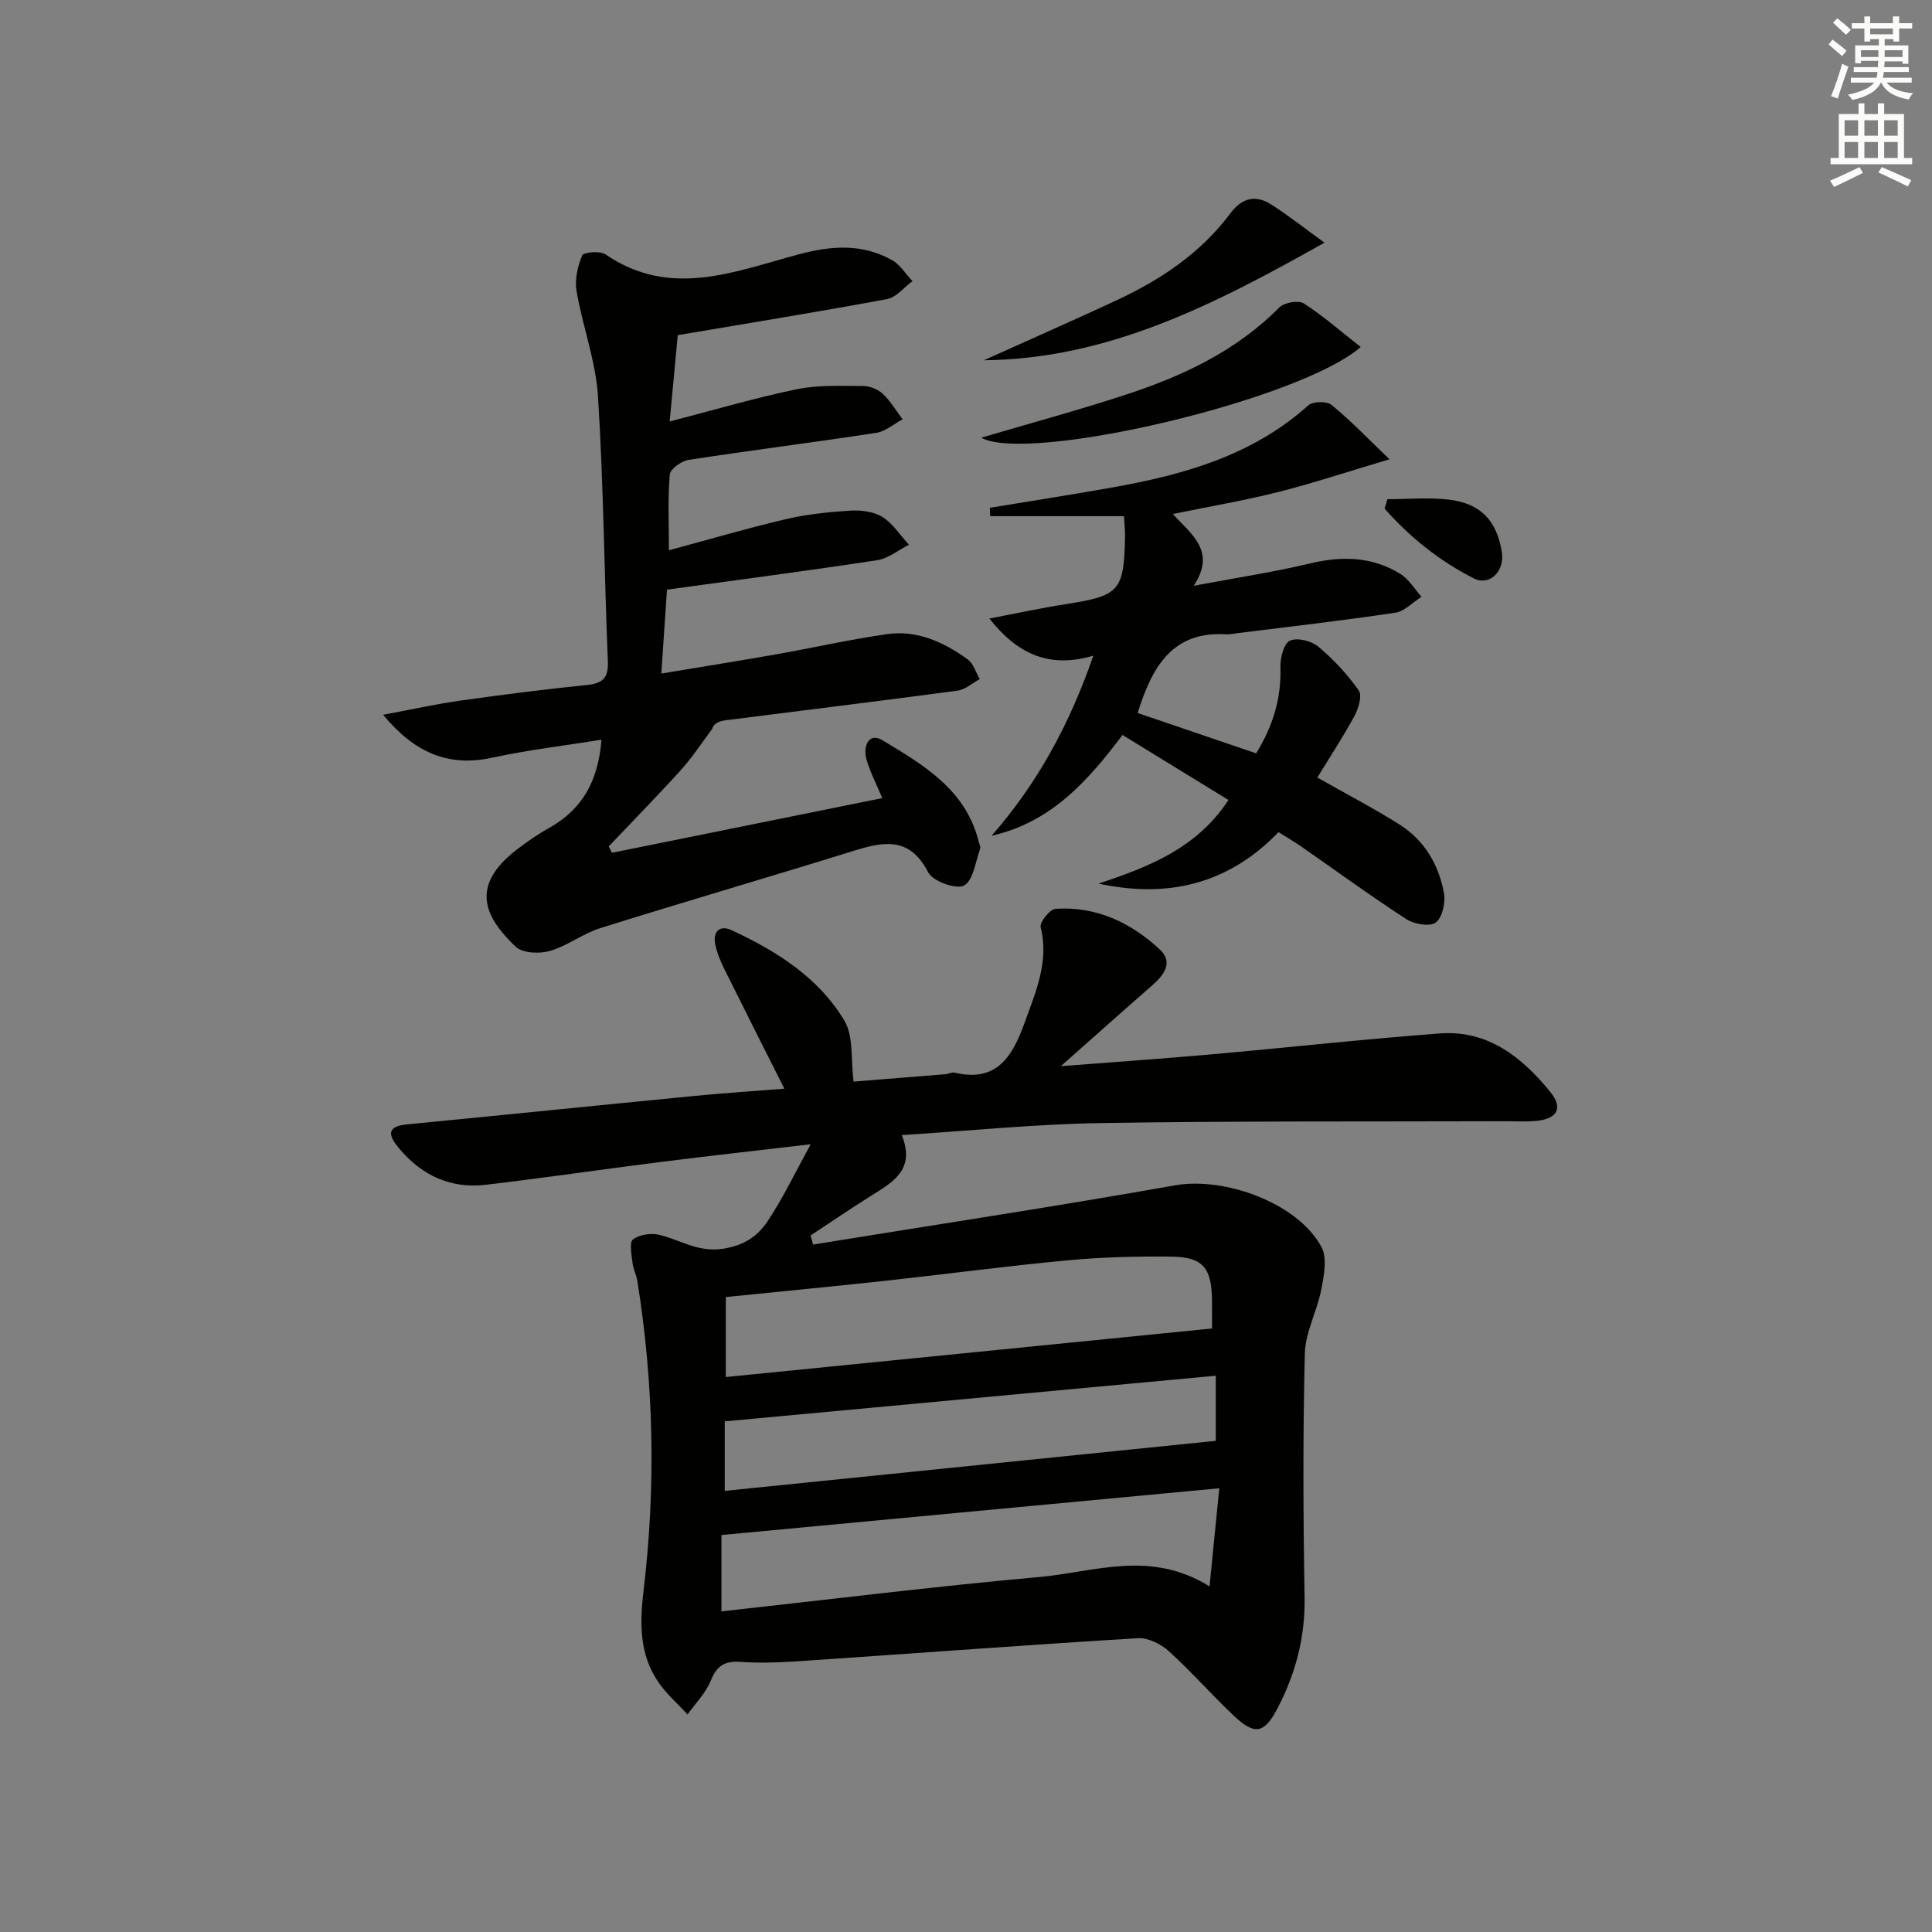 <svg enable-background="new 0 0 400 400" viewBox="0 0 400 400" xmlns="http://www.w3.org/2000/svg"><rect x="0" y="0" width="400" height="400" fill="#808080" stroke="none"/><g fill="#010100"><path d="m167.84 236.91c-11.19 1.31-21.23 2.42-31.25 3.69-12.02 1.51-24.01 3.29-36.04 4.7-7.34.86-13.36-2.02-18.03-7.67-1.95-2.36-2.73-4.4 1.68-4.83 19.84-1.92 39.67-3.96 59.51-5.89 6.23-.61 12.48-1.01 18.68-1.51-4.27-8.49-8.37-16.59-12.4-24.72-.81-1.63-1.53-3.36-1.9-5.13-.57-2.7.95-4.1 3.37-2.97 9.31 4.32 18.02 9.79 23.37 18.75 1.93 3.24 1.29 8 1.9 12.6 6.2-.49 12.59-1 18.97-1.52.66-.05 1.36-.47 1.95-.33 8.83 2.11 12.03-3.54 14.49-10.35 2.3-6.39 5.09-12.61 3.32-19.77-.25-1.01 1.91-3.73 3.07-3.8 8.42-.56 15.63 2.85 21.62 8.44 2.89 2.71.74 5.38-1.74 7.54-5.97 5.21-11.87 10.49-18.78 16.6 11.18-.87 21.04-1.55 30.88-2.42 15.88-1.41 31.74-3.17 47.64-4.36 9.91-.74 16.98 4.94 22.82 12.11 2.68 3.3 1.48 5.54-2.74 5.98-2.31.24-4.66.08-6.99.09-27.82.09-55.64-.07-83.46.38-13.42.22-26.82 1.59-41.08 2.49 2.94 7.28-2.01 9.83-6.58 12.71-4.15 2.61-8.2 5.37-12.29 8.07.17.63.34 1.25.51 1.88 24.99-4.05 50.02-7.84 74.94-12.26 10.2-1.81 25.41 3.62 30.32 12.78 1.23 2.29.51 5.93-.05 8.81-.86 4.47-3.29 8.81-3.4 13.24-.41 16.82-.34 33.65-.05 50.48.14 8.24-1.85 15.76-5.59 22.94-2.75 5.28-4.7 5.69-9.09 1.54-4.59-4.34-8.77-9.12-13.45-13.36-1.64-1.48-4.29-2.79-6.38-2.67-22.89 1.39-45.77 3.11-68.65 4.66-4.48.3-9 .57-13.46.25-3.36-.25-5.03.69-6.31 3.86-1.03 2.57-3.17 4.7-4.82 7.02-1.97-2.14-4.2-4.09-5.87-6.44-4.15-5.82-4.04-12.46-3.24-19.19 2.57-21.43 2.13-42.8-1.28-64.11-.21-1.29-.87-2.51-1.01-3.8-.18-1.65-.7-4.17.1-4.8 1.3-1.01 3.71-1.37 5.41-.97 4.37 1.02 8.02 3.7 13.24 2.89 4.37-.68 7.17-2.61 9.21-5.68 3.21-4.81 5.69-10.04 8.93-15.95zm83.09 38.14c0-1.58.02-3.72 0-5.85-.07-6.71-1.88-8.95-8.41-9.03-7.14-.08-14.31.1-21.41.76-12.56 1.17-25.07 2.85-37.61 4.22-11.01 1.2-22.04 2.25-33.23 3.39v16.56c33.58-3.35 66.85-6.67 100.66-10.05zm-101.56 58.57c22.32-2.46 44.06-5.17 65.85-7.12 11.32-1.01 22.89-5.71 35.2 1.94.71-7.18 1.32-13.27 2.02-20.31-35.06 3.29-68.99 6.48-103.07 9.68zm102.34-48.79c-34.22 3.18-67.85 6.31-101.66 9.45v14.39c34.02-3.47 67.77-6.9 101.66-10.36 0-4.18 0-8.29 0-13.48z"/><path d="m126.7 176.56c18.5-3.74 37-7.49 55.96-11.32-1.22-2.94-2.52-5.4-3.27-8.03s.44-5.67 3.29-3.96c8.5 5.1 17.31 10.25 19.96 21.04.12.48.44 1.05.29 1.45-.99 2.68-1.42 6.58-3.35 7.6-1.64.86-6.46-.88-7.41-2.73-3.86-7.53-9.31-6.36-15.6-4.4-17.41 5.41-34.91 10.5-52.3 15.95-3.61 1.13-6.79 3.68-10.42 4.72-2.16.62-5.65.49-7.07-.86-6.42-6.1-9.66-12.59.33-20.21 2.11-1.61 4.31-3.13 6.62-4.42 6.84-3.83 10.13-9.73 10.8-18.24-7.72 1.24-15.21 2.11-22.54 3.71-9.16 2-16.14-.99-22.67-8.87 5.78-1.08 10.83-2.2 15.94-2.93 8.7-1.23 17.43-2.34 26.18-3.23 3.28-.33 4.55-1.37 4.41-4.9-.75-18.28-.89-36.59-2.04-54.84-.46-7.34-3.19-14.51-4.44-21.84-.41-2.37.23-5.13 1.17-7.38.28-.67 3.71-.98 4.84-.2 13.38 9.2 26.76 3.53 39.99-.01 6.73-1.8 13.09-2.27 19.26 1.16 1.71.95 2.88 2.89 4.29 4.38-1.75 1.28-3.34 3.37-5.26 3.72-14 2.61-28.07 4.88-43.34 7.47-.46 4.95-1.04 11.1-1.67 17.87 9.33-2.41 17.74-4.91 26.3-6.67 4.44-.92 9.15-.68 13.74-.67 1.39 0 3.07.67 4.08 1.62 1.61 1.5 2.76 3.49 4.1 5.27-1.8.96-3.52 2.51-5.42 2.8-12.95 1.98-25.96 3.61-38.91 5.61-1.47.23-3.78 1.89-3.87 3.04-.43 5.09-.18 10.23-.18 15.67 8.16-2.2 16.08-4.53 24.11-6.42 4.34-1.02 8.84-1.5 13.3-1.78 2.24-.14 4.9.14 6.73 1.26 2.2 1.35 3.73 3.81 5.55 5.79-2.18 1.1-4.26 2.85-6.55 3.2-14.27 2.18-28.58 4.04-43.54 6.1-.35 5.25-.73 10.76-1.17 17.37 8.52-1.42 16.14-2.63 23.74-3.97 7.68-1.36 15.29-3.09 23.01-4.19 6.23-.89 11.74 1.66 16.68 5.23 1.19.86 1.68 2.69 2.5 4.08-1.53.82-2.99 2.17-4.59 2.39-15.96 2.14-31.94 4.08-47.92 6.12-1.3.17-2.57.56-2.89 1.81-2.13 2.83-4.07 5.83-6.43 8.45-4.88 5.4-9.98 10.59-14.99 15.87.21.43.44.88.67 1.32z"/><path d="m287.68 95.09c-8.91 2.65-15.95 4.99-23.12 6.8-7 1.76-14.15 2.97-21.74 4.53 3.82 4.18 9.08 7.7 4.32 14.86 8.56-1.61 16.41-2.8 24.11-4.63 6.64-1.58 12.89-1.43 18.72 2.2 1.75 1.09 2.91 3.11 4.34 4.71-1.81 1.14-3.51 3.01-5.45 3.3-10.83 1.62-21.71 2.86-32.57 4.22-.83.1-1.66.3-2.48.25-11.17-.69-15.34 6.87-18.27 16.29 7.81 2.66 16.02 5.45 24.53 8.35 3.4-5.5 5.23-11.28 5.03-17.81-.06-1.9.66-4.86 1.94-5.5 1.45-.72 4.44.01 5.86 1.19 3.16 2.63 6.04 5.74 8.41 9.09.75 1.06-.04 3.75-.88 5.29-2.36 4.36-5.1 8.51-7.69 12.75 5.87 3.33 11.55 6.29 16.96 9.69 5.17 3.25 8.17 8.31 9.25 14.21.36 1.96-.31 5.07-1.68 6.11-1.22.92-4.48.36-6.1-.69-7.39-4.79-14.51-10-21.75-15.03-1.49-1.03-3.06-1.94-4.71-2.98-10.41 10.77-22.91 13.75-37.27 10.65 10.33-3.44 20.3-7.26 26.9-17.31-7.21-4.42-14.38-8.82-21.94-13.46-7.04 9.36-14.71 18.08-27.1 20.86 9.44-10.78 16.11-22.95 21.06-37.28-8.84 2.6-15.46-.03-21.52-7.69 5.92-1.13 10.82-2.2 15.78-2.97 11.22-1.75 12.12-2.71 12.31-14.21.02-.98-.1-1.97-.22-4.01-9.24 0-18.48 0-27.71 0-.02-.58-.04-1.16-.06-1.74 8.37-1.38 16.75-2.68 25.09-4.16 14.86-2.63 29.17-6.57 40.83-17.04.94-.85 3.82-.91 4.79-.11 3.88 3.14 7.35 6.78 12.03 11.27z"/><path d="m203.15 90.62c9.91-2.92 19.78-5.6 29.49-8.76 11.93-3.87 23.18-9.06 32.23-18.21 1.02-1.03 3.98-1.54 5.09-.82 4.08 2.63 7.76 5.88 11.75 9.01-12.65 11.07-68.86 24.18-78.56 18.78z"/><path d="m274.22 50.24c-22.86 12.87-44.78 24.09-70.53 24.35 9.15-4.13 18.35-8.17 27.45-12.4 9.15-4.26 17.44-9.78 23.56-17.98 2.48-3.32 5.28-3.93 8.56-1.83 3.53 2.26 6.84 4.88 10.96 7.86z"/><path d="m287.25 103.35c4.24 0 8.52-.4 12.7.09 6.63.78 9.94 4.36 10.99 10.85.63 3.94-2.5 7.15-5.85 5.44-7.06-3.6-13.22-8.5-18.43-14.44.19-.65.39-1.29.59-1.94z"/></g><path d="m378.6 9.2.8-1c.9.7 1.9 1.4 2.9 2.3l-.9 1.1c-1.1-.9-2-1.7-2.8-2.4zm.5 10.7c.9-2.1 1.6-4.3 2.3-6.7.4.2.8.4 1.3.6-.7 2.1-1.5 4.2-2.2 6.6zm.4-15.2.9-.9c1 .8 2 1.6 2.8 2.4l-1 1c-1-.9-1.9-1.8-2.7-2.5zm12.5-1.3h1.2v1.4h2.7v1.1h-2.7v2.7h-1.2v-.5h-1.8v1.3h4.9v3.8h-1.2v-.5h-3.7c0 .4-.1.9-.1 1.2h5.1v1h-5.2c0 .5-.1.9-.2 1.2h6v1h-5.2c1.1 1.3 2.9 2 5.5 2.2-.4.4-.7.8-.9 1.3-2.9-.5-4.8-1.6-5.7-3.5h-.1c-.8 1.7-2.7 2.9-5.9 3.6-.2-.4-.6-.8-.9-1.1 2.8-.6 4.6-1.4 5.4-2.5h-4.8v-1h5.3c.1-.3.2-.7.2-1.2h-4.9v-1h5c0-.4 0-.8.1-1.3h-3.6v.5h-1.2v-3.7h4.9v-1.3h-1.8v.5h-1.2v-2.7h-2.6v-1.1h2.6v-1.4h1.2v1.4h4.7v-1.4zm-6.7 8.4h3.6c0-.4 0-.9 0-1.4h-3.6zm1.9-4.7h4.7v-1.2h-4.7zm6.7 3.3h-3.7v1.4h3.7z" fill="#fbfcfa"/><path d="m384.7 21.4h1.3v2.2h2.8v-2.2h1.3v2.2h4.1v9.1h1.7v1.3h-16.9v-1.3h1.7v-9.1h4.1v-2.2zm.3 13.2.7 1.2c-1.8.9-3.8 1.9-6 2.9-.2-.4-.5-.8-.8-1.3 2.4-1 4.4-2 6.1-2.8zm-3.1-6.5h2.8v-3.2h-2.8zm0 4.6h2.8v-3.3h-2.8zm4.1-4.6h2.8v-3.2h-2.8zm0 4.6h2.8v-3.3h-2.8v3.2zm3.6 1.9c2.1.9 4.1 1.8 6.1 2.7l-.7 1.3c-2.2-1.1-4.2-2-6.1-2.9zm3.3-9.7h-2.8v3.2h2.8zm-2.8 7.8h2.8v-3.3h-2.8z" fill="#fbfcfa"/></svg>